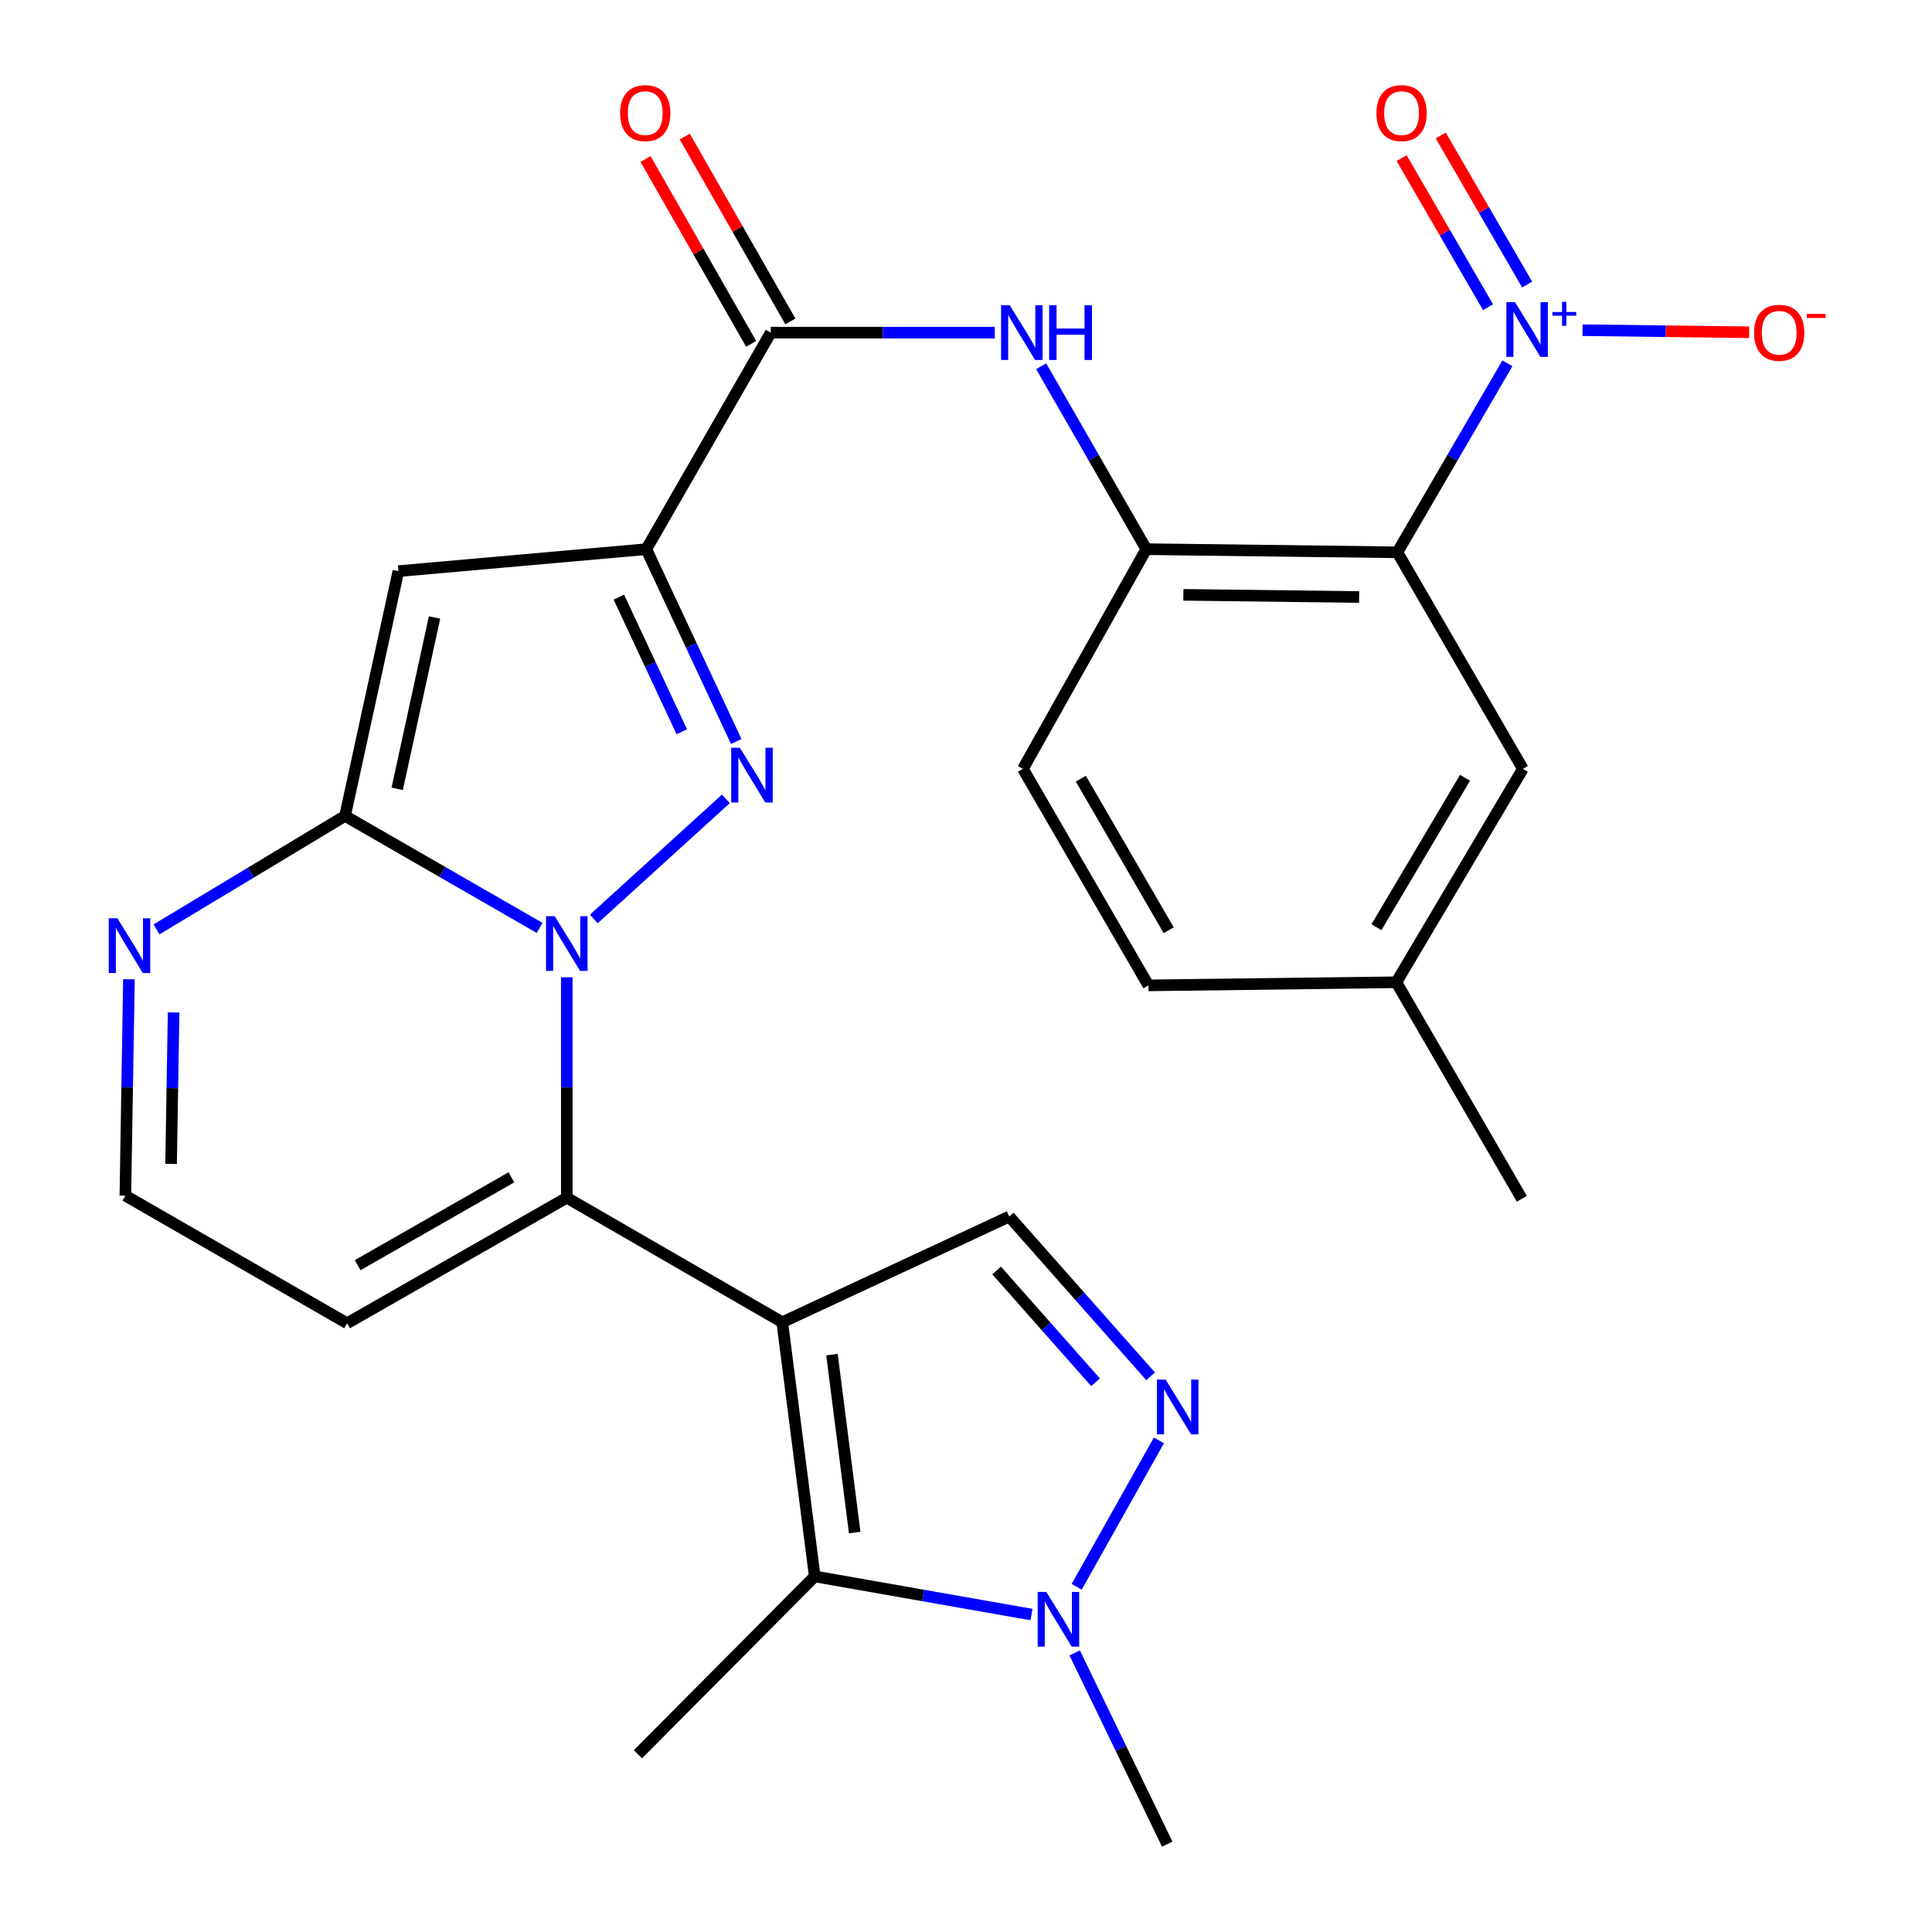 <?xml version='1.0' encoding='iso-8859-1'?>
<svg version='1.1' baseProfile='full'
              xmlns='http://www.w3.org/2000/svg'
                      xmlns:rdkit='http://www.rdkit.org/xml'
                      xmlns:xlink='http://www.w3.org/1999/xlink'
                  xml:space='preserve'
width='1000px' height='1000px' viewBox='0 0 1000 1000'>
<!-- END OF HEADER -->
<rect style='opacity:1.0;fill:#FFFFFF;stroke:none' width='1000' height='1000' x='0' y='0'> </rect>
<path class='bond-1' d='M 307.349,475.664 L 375.709,413.486' style='fill:none;fill-rule:evenodd;stroke:#0000FF;stroke-width:6px;stroke-linecap:butt;stroke-linejoin:miter;stroke-opacity:1' />
<path class='bond-3' d='M 279.319,480.292 L 228.954,451.306' style='fill:none;fill-rule:evenodd;stroke:#0000FF;stroke-width:6px;stroke-linecap:butt;stroke-linejoin:miter;stroke-opacity:1' />
<path class='bond-3' d='M 228.954,451.306 L 178.589,422.32' style='fill:none;fill-rule:evenodd;stroke:#000000;stroke-width:6px;stroke-linecap:butt;stroke-linejoin:miter;stroke-opacity:1' />
<path class='bond-4' d='M 293.37,505.827 L 293.37,562.882' style='fill:none;fill-rule:evenodd;stroke:#0000FF;stroke-width:6px;stroke-linecap:butt;stroke-linejoin:miter;stroke-opacity:1' />
<path class='bond-4' d='M 293.37,562.882 L 293.37,619.937' style='fill:none;fill-rule:evenodd;stroke:#000000;stroke-width:6px;stroke-linecap:butt;stroke-linejoin:miter;stroke-opacity:1' />
<path class='bond-0' d='M 404.902,684.384 L 293.37,619.937' style='fill:none;fill-rule:evenodd;stroke:#000000;stroke-width:6px;stroke-linecap:butt;stroke-linejoin:miter;stroke-opacity:1' />
<path class='bond-8' d='M 404.902,684.384 L 421.706,815.943' style='fill:none;fill-rule:evenodd;stroke:#000000;stroke-width:6px;stroke-linecap:butt;stroke-linejoin:miter;stroke-opacity:1' />
<path class='bond-8' d='M 430.627,701.154 L 442.389,793.245' style='fill:none;fill-rule:evenodd;stroke:#000000;stroke-width:6px;stroke-linecap:butt;stroke-linejoin:miter;stroke-opacity:1' />
<path class='bond-12' d='M 404.902,684.384 L 522.399,629.684' style='fill:none;fill-rule:evenodd;stroke:#000000;stroke-width:6px;stroke-linecap:butt;stroke-linejoin:miter;stroke-opacity:1' />
<path class='bond-2' d='M 381.085,383.813 L 357.807,334.032' style='fill:none;fill-rule:evenodd;stroke:#0000FF;stroke-width:6px;stroke-linecap:butt;stroke-linejoin:miter;stroke-opacity:1' />
<path class='bond-2' d='M 357.807,334.032 L 334.528,284.25' style='fill:none;fill-rule:evenodd;stroke:#000000;stroke-width:6px;stroke-linecap:butt;stroke-linejoin:miter;stroke-opacity:1' />
<path class='bond-2' d='M 352.911,378.788 L 336.616,343.941' style='fill:none;fill-rule:evenodd;stroke:#0000FF;stroke-width:6px;stroke-linecap:butt;stroke-linejoin:miter;stroke-opacity:1' />
<path class='bond-2' d='M 336.616,343.941 L 320.321,309.093' style='fill:none;fill-rule:evenodd;stroke:#000000;stroke-width:6px;stroke-linecap:butt;stroke-linejoin:miter;stroke-opacity:1' />
<path class='bond-10' d='M 334.528,284.25 L 398.95,172.172' style='fill:none;fill-rule:evenodd;stroke:#000000;stroke-width:6px;stroke-linecap:butt;stroke-linejoin:miter;stroke-opacity:1' />
<path class='bond-28' d='M 334.528,284.25 L 206.206,295.621' style='fill:none;fill-rule:evenodd;stroke:#000000;stroke-width:6px;stroke-linecap:butt;stroke-linejoin:miter;stroke-opacity:1' />
<path class='bond-5' d='M 178.589,422.32 L 206.206,295.621' style='fill:none;fill-rule:evenodd;stroke:#000000;stroke-width:6px;stroke-linecap:butt;stroke-linejoin:miter;stroke-opacity:1' />
<path class='bond-5' d='M 205.588,408.297 L 224.919,319.608' style='fill:none;fill-rule:evenodd;stroke:#000000;stroke-width:6px;stroke-linecap:butt;stroke-linejoin:miter;stroke-opacity:1' />
<path class='bond-14' d='M 178.589,422.32 L 129.808,451.683' style='fill:none;fill-rule:evenodd;stroke:#000000;stroke-width:6px;stroke-linecap:butt;stroke-linejoin:miter;stroke-opacity:1' />
<path class='bond-14' d='M 129.808,451.683 L 81.026,481.046' style='fill:none;fill-rule:evenodd;stroke:#0000FF;stroke-width:6px;stroke-linecap:butt;stroke-linejoin:miter;stroke-opacity:1' />
<path class='bond-16' d='M 293.37,619.937 L 179.668,684.917' style='fill:none;fill-rule:evenodd;stroke:#000000;stroke-width:6px;stroke-linecap:butt;stroke-linejoin:miter;stroke-opacity:1' />
<path class='bond-16' d='M 264.708,609.374 L 185.116,654.86' style='fill:none;fill-rule:evenodd;stroke:#000000;stroke-width:6px;stroke-linecap:butt;stroke-linejoin:miter;stroke-opacity:1' />
<path class='bond-6' d='M 780.23,188.044 L 751.754,236.959' style='fill:none;fill-rule:evenodd;stroke:#0000FF;stroke-width:6px;stroke-linecap:butt;stroke-linejoin:miter;stroke-opacity:1' />
<path class='bond-6' d='M 751.754,236.959 L 723.278,285.874' style='fill:none;fill-rule:evenodd;stroke:#000000;stroke-width:6px;stroke-linecap:butt;stroke-linejoin:miter;stroke-opacity:1' />
<path class='bond-17' d='M 819.123,170.905 L 862.243,171.442' style='fill:none;fill-rule:evenodd;stroke:#0000FF;stroke-width:6px;stroke-linecap:butt;stroke-linejoin:miter;stroke-opacity:1' />
<path class='bond-17' d='M 862.243,171.442 L 905.364,171.979' style='fill:none;fill-rule:evenodd;stroke:#FF0000;stroke-width:6px;stroke-linecap:butt;stroke-linejoin:miter;stroke-opacity:1' />
<path class='bond-19' d='M 790.45,147.283 L 768.079,108.692' style='fill:none;fill-rule:evenodd;stroke:#0000FF;stroke-width:6px;stroke-linecap:butt;stroke-linejoin:miter;stroke-opacity:1' />
<path class='bond-19' d='M 768.079,108.692 L 745.709,70.1' style='fill:none;fill-rule:evenodd;stroke:#FF0000;stroke-width:6px;stroke-linecap:butt;stroke-linejoin:miter;stroke-opacity:1' />
<path class='bond-19' d='M 770.211,159.015 L 747.841,120.423' style='fill:none;fill-rule:evenodd;stroke:#0000FF;stroke-width:6px;stroke-linecap:butt;stroke-linejoin:miter;stroke-opacity:1' />
<path class='bond-19' d='M 747.841,120.423 L 725.471,81.832' style='fill:none;fill-rule:evenodd;stroke:#FF0000;stroke-width:6px;stroke-linecap:butt;stroke-linejoin:miter;stroke-opacity:1' />
<path class='bond-7' d='M 723.278,285.874 L 593.318,284.25' style='fill:none;fill-rule:evenodd;stroke:#000000;stroke-width:6px;stroke-linecap:butt;stroke-linejoin:miter;stroke-opacity:1' />
<path class='bond-7' d='M 703.492,309.022 L 612.52,307.885' style='fill:none;fill-rule:evenodd;stroke:#000000;stroke-width:6px;stroke-linecap:butt;stroke-linejoin:miter;stroke-opacity:1' />
<path class='bond-18' d='M 723.278,285.874 L 788.245,397.952' style='fill:none;fill-rule:evenodd;stroke:#000000;stroke-width:6px;stroke-linecap:butt;stroke-linejoin:miter;stroke-opacity:1' />
<path class='bond-11' d='M 421.706,815.943 L 477.804,825.815' style='fill:none;fill-rule:evenodd;stroke:#000000;stroke-width:6px;stroke-linecap:butt;stroke-linejoin:miter;stroke-opacity:1' />
<path class='bond-11' d='M 477.804,825.815 L 533.903,835.687' style='fill:none;fill-rule:evenodd;stroke:#0000FF;stroke-width:6px;stroke-linecap:butt;stroke-linejoin:miter;stroke-opacity:1' />
<path class='bond-24' d='M 421.706,815.943 L 330.188,907.994' style='fill:none;fill-rule:evenodd;stroke:#000000;stroke-width:6px;stroke-linecap:butt;stroke-linejoin:miter;stroke-opacity:1' />
<path class='bond-9' d='M 595.547,712.373 L 558.973,671.029' style='fill:none;fill-rule:evenodd;stroke:#0000FF;stroke-width:6px;stroke-linecap:butt;stroke-linejoin:miter;stroke-opacity:1' />
<path class='bond-9' d='M 558.973,671.029 L 522.399,629.684' style='fill:none;fill-rule:evenodd;stroke:#000000;stroke-width:6px;stroke-linecap:butt;stroke-linejoin:miter;stroke-opacity:1' />
<path class='bond-9' d='M 567.053,715.469 L 541.452,686.528' style='fill:none;fill-rule:evenodd;stroke:#0000FF;stroke-width:6px;stroke-linecap:butt;stroke-linejoin:miter;stroke-opacity:1' />
<path class='bond-9' d='M 541.452,686.528 L 515.85,657.587' style='fill:none;fill-rule:evenodd;stroke:#000000;stroke-width:6px;stroke-linecap:butt;stroke-linejoin:miter;stroke-opacity:1' />
<path class='bond-30' d='M 599.853,745.544 L 557.289,821.325' style='fill:none;fill-rule:evenodd;stroke:#0000FF;stroke-width:6px;stroke-linecap:butt;stroke-linejoin:miter;stroke-opacity:1' />
<path class='bond-15' d='M 398.95,172.172 L 456.929,172.172' style='fill:none;fill-rule:evenodd;stroke:#000000;stroke-width:6px;stroke-linecap:butt;stroke-linejoin:miter;stroke-opacity:1' />
<path class='bond-15' d='M 456.929,172.172 L 514.908,172.172' style='fill:none;fill-rule:evenodd;stroke:#0000FF;stroke-width:6px;stroke-linecap:butt;stroke-linejoin:miter;stroke-opacity:1' />
<path class='bond-21' d='M 409.105,166.37 L 381.774,118.535' style='fill:none;fill-rule:evenodd;stroke:#000000;stroke-width:6px;stroke-linecap:butt;stroke-linejoin:miter;stroke-opacity:1' />
<path class='bond-21' d='M 381.774,118.535 L 354.442,70.701' style='fill:none;fill-rule:evenodd;stroke:#FF0000;stroke-width:6px;stroke-linecap:butt;stroke-linejoin:miter;stroke-opacity:1' />
<path class='bond-21' d='M 388.794,177.975 L 361.463,130.141' style='fill:none;fill-rule:evenodd;stroke:#000000;stroke-width:6px;stroke-linecap:butt;stroke-linejoin:miter;stroke-opacity:1' />
<path class='bond-21' d='M 361.463,130.141 L 334.131,82.307' style='fill:none;fill-rule:evenodd;stroke:#FF0000;stroke-width:6px;stroke-linecap:butt;stroke-linejoin:miter;stroke-opacity:1' />
<path class='bond-26' d='M 556.261,855.533 L 580.215,905.039' style='fill:none;fill-rule:evenodd;stroke:#0000FF;stroke-width:6px;stroke-linecap:butt;stroke-linejoin:miter;stroke-opacity:1' />
<path class='bond-26' d='M 580.215,905.039 L 604.17,954.545' style='fill:none;fill-rule:evenodd;stroke:#000000;stroke-width:6px;stroke-linecap:butt;stroke-linejoin:miter;stroke-opacity:1' />
<path class='bond-13' d='M 593.318,284.25 L 566.106,236.907' style='fill:none;fill-rule:evenodd;stroke:#000000;stroke-width:6px;stroke-linecap:butt;stroke-linejoin:miter;stroke-opacity:1' />
<path class='bond-13' d='M 566.106,236.907 L 538.893,189.564' style='fill:none;fill-rule:evenodd;stroke:#0000FF;stroke-width:6px;stroke-linecap:butt;stroke-linejoin:miter;stroke-opacity:1' />
<path class='bond-22' d='M 593.318,284.25 L 529.456,397.952' style='fill:none;fill-rule:evenodd;stroke:#000000;stroke-width:6px;stroke-linecap:butt;stroke-linejoin:miter;stroke-opacity:1' />
<path class='bond-29' d='M 66.743,506.865 L 65.815,562.862' style='fill:none;fill-rule:evenodd;stroke:#0000FF;stroke-width:6px;stroke-linecap:butt;stroke-linejoin:miter;stroke-opacity:1' />
<path class='bond-29' d='M 65.815,562.862 L 64.887,618.858' style='fill:none;fill-rule:evenodd;stroke:#000000;stroke-width:6px;stroke-linecap:butt;stroke-linejoin:miter;stroke-opacity:1' />
<path class='bond-29' d='M 89.854,524.052 L 89.205,563.249' style='fill:none;fill-rule:evenodd;stroke:#0000FF;stroke-width:6px;stroke-linecap:butt;stroke-linejoin:miter;stroke-opacity:1' />
<path class='bond-29' d='M 89.205,563.249 L 88.555,602.447' style='fill:none;fill-rule:evenodd;stroke:#000000;stroke-width:6px;stroke-linecap:butt;stroke-linejoin:miter;stroke-opacity:1' />
<path class='bond-20' d='M 179.668,684.917 L 64.887,618.858' style='fill:none;fill-rule:evenodd;stroke:#000000;stroke-width:6px;stroke-linecap:butt;stroke-linejoin:miter;stroke-opacity:1' />
<path class='bond-31' d='M 788.245,397.952 L 722.745,508.418' style='fill:none;fill-rule:evenodd;stroke:#000000;stroke-width:6px;stroke-linecap:butt;stroke-linejoin:miter;stroke-opacity:1' />
<path class='bond-31' d='M 758.299,402.591 L 712.449,479.917' style='fill:none;fill-rule:evenodd;stroke:#000000;stroke-width:6px;stroke-linecap:butt;stroke-linejoin:miter;stroke-opacity:1' />
<path class='bond-25' d='M 529.456,397.952 L 594.41,510.03' style='fill:none;fill-rule:evenodd;stroke:#000000;stroke-width:6px;stroke-linecap:butt;stroke-linejoin:miter;stroke-opacity:1' />
<path class='bond-25' d='M 559.438,403.034 L 604.906,481.488' style='fill:none;fill-rule:evenodd;stroke:#000000;stroke-width:6px;stroke-linecap:butt;stroke-linejoin:miter;stroke-opacity:1' />
<path class='bond-23' d='M 722.745,508.418 L 594.41,510.03' style='fill:none;fill-rule:evenodd;stroke:#000000;stroke-width:6px;stroke-linecap:butt;stroke-linejoin:miter;stroke-opacity:1' />
<path class='bond-27' d='M 722.745,508.418 L 787.699,620.483' style='fill:none;fill-rule:evenodd;stroke:#000000;stroke-width:6px;stroke-linecap:butt;stroke-linejoin:miter;stroke-opacity:1' />
<path  class='atom-0' d='M 287.11 474.218
L 296.39 489.218
Q 297.31 490.698, 298.79 493.378
Q 300.27 496.058, 300.35 496.218
L 300.35 474.218
L 304.11 474.218
L 304.11 502.538
L 300.23 502.538
L 290.27 486.138
Q 289.11 484.218, 287.87 482.018
Q 286.67 479.818, 286.31 479.138
L 286.31 502.538
L 282.63 502.538
L 282.63 474.218
L 287.11 474.218
' fill='#0000FF'/>
<path  class='atom-2' d='M 382.956 387.041
L 392.236 402.041
Q 393.156 403.521, 394.636 406.201
Q 396.116 408.881, 396.196 409.041
L 396.196 387.041
L 399.956 387.041
L 399.956 415.361
L 396.076 415.361
L 386.116 398.961
Q 384.956 397.041, 383.716 394.841
Q 382.516 392.641, 382.156 391.961
L 382.156 415.361
L 378.476 415.361
L 378.476 387.041
L 382.956 387.041
' fill='#0000FF'/>
<path  class='atom-7' d='M 784.156 156.388
L 793.436 171.388
Q 794.356 172.868, 795.836 175.548
Q 797.316 178.228, 797.396 178.388
L 797.396 156.388
L 801.156 156.388
L 801.156 184.708
L 797.276 184.708
L 787.316 168.308
Q 786.156 166.388, 784.916 164.188
Q 783.716 161.988, 783.356 161.308
L 783.356 184.708
L 779.676 184.708
L 779.676 156.388
L 784.156 156.388
' fill='#0000FF'/>
<path  class='atom-7' d='M 803.532 161.493
L 808.521 161.493
L 808.521 156.239
L 810.739 156.239
L 810.739 161.493
L 815.86 161.493
L 815.86 163.393
L 810.739 163.393
L 810.739 168.673
L 808.521 168.673
L 808.521 163.393
L 803.532 163.393
L 803.532 161.493
' fill='#0000FF'/>
<path  class='atom-10' d='M 603.316 714.073
L 612.596 729.073
Q 613.516 730.553, 614.996 733.233
Q 616.476 735.913, 616.556 736.073
L 616.556 714.073
L 620.316 714.073
L 620.316 742.393
L 616.436 742.393
L 606.476 725.993
Q 605.316 724.073, 604.076 721.873
Q 602.876 719.673, 602.516 718.993
L 602.516 742.393
L 598.836 742.393
L 598.836 714.073
L 603.316 714.073
' fill='#0000FF'/>
<path  class='atom-12' d='M 541.585 823.98
L 550.865 838.98
Q 551.785 840.46, 553.265 843.14
Q 554.745 845.82, 554.825 845.98
L 554.825 823.98
L 558.585 823.98
L 558.585 852.3
L 554.705 852.3
L 544.745 835.9
Q 543.585 833.98, 542.345 831.78
Q 541.145 829.58, 540.785 828.9
L 540.785 852.3
L 537.105 852.3
L 537.105 823.98
L 541.585 823.98
' fill='#0000FF'/>
<path  class='atom-15' d='M 60.771 475.31
L 70.051 490.31
Q 70.971 491.79, 72.451 494.47
Q 73.931 497.15, 74.011 497.31
L 74.011 475.31
L 77.771 475.31
L 77.771 503.63
L 73.891 503.63
L 63.931 487.23
Q 62.771 485.31, 61.531 483.11
Q 60.331 480.91, 59.971 480.23
L 59.971 503.63
L 56.291 503.63
L 56.291 475.31
L 60.771 475.31
' fill='#0000FF'/>
<path  class='atom-16' d='M 522.637 158.012
L 531.917 173.012
Q 532.837 174.492, 534.317 177.172
Q 535.797 179.852, 535.877 180.012
L 535.877 158.012
L 539.637 158.012
L 539.637 186.332
L 535.757 186.332
L 525.797 169.932
Q 524.637 168.012, 523.397 165.812
Q 522.197 163.612, 521.837 162.932
L 521.837 186.332
L 518.157 186.332
L 518.157 158.012
L 522.637 158.012
' fill='#0000FF'/>
<path  class='atom-16' d='M 543.037 158.012
L 546.877 158.012
L 546.877 170.052
L 561.357 170.052
L 561.357 158.012
L 565.197 158.012
L 565.197 186.332
L 561.357 186.332
L 561.357 173.252
L 546.877 173.252
L 546.877 186.332
L 543.037 186.332
L 543.037 158.012
' fill='#0000FF'/>
<path  class='atom-18' d='M 907.909 172.252
Q 907.909 165.452, 911.269 161.652
Q 914.629 157.852, 920.909 157.852
Q 927.189 157.852, 930.549 161.652
Q 933.909 165.452, 933.909 172.252
Q 933.909 179.132, 930.509 183.052
Q 927.109 186.932, 920.909 186.932
Q 914.669 186.932, 911.269 183.052
Q 907.909 179.172, 907.909 172.252
M 920.909 183.732
Q 925.229 183.732, 927.549 180.852
Q 929.909 177.932, 929.909 172.252
Q 929.909 166.692, 927.549 163.892
Q 925.229 161.052, 920.909 161.052
Q 916.589 161.052, 914.229 163.852
Q 911.909 166.652, 911.909 172.252
Q 911.909 177.972, 914.229 180.852
Q 916.589 183.732, 920.909 183.732
' fill='#FF0000'/>
<path  class='atom-18' d='M 935.229 162.475
L 944.917 162.475
L 944.917 164.587
L 935.229 164.587
L 935.229 162.475
' fill='#FF0000'/>
<path  class='atom-20' d='M 712.448 58.55
Q 712.448 51.75, 715.808 47.95
Q 719.168 44.15, 725.448 44.15
Q 731.728 44.15, 735.088 47.95
Q 738.448 51.75, 738.448 58.55
Q 738.448 65.43, 735.048 69.35
Q 731.648 73.23, 725.448 73.23
Q 719.208 73.23, 715.808 69.35
Q 712.448 65.47, 712.448 58.55
M 725.448 70.03
Q 729.768 70.03, 732.088 67.15
Q 734.448 64.23, 734.448 58.55
Q 734.448 52.99, 732.088 50.19
Q 729.768 47.35, 725.448 47.35
Q 721.128 47.35, 718.768 50.15
Q 716.448 52.95, 716.448 58.55
Q 716.448 64.27, 718.768 67.15
Q 721.128 70.03, 725.448 70.03
' fill='#FF0000'/>
<path  class='atom-22' d='M 320.982 58.55
Q 320.982 51.75, 324.342 47.95
Q 327.702 44.15, 333.982 44.15
Q 340.262 44.15, 343.622 47.95
Q 346.982 51.75, 346.982 58.55
Q 346.982 65.43, 343.582 69.35
Q 340.182 73.23, 333.982 73.23
Q 327.742 73.23, 324.342 69.35
Q 320.982 65.47, 320.982 58.55
M 333.982 70.03
Q 338.302 70.03, 340.622 67.15
Q 342.982 64.23, 342.982 58.55
Q 342.982 52.99, 340.622 50.19
Q 338.302 47.35, 333.982 47.35
Q 329.662 47.35, 327.302 50.15
Q 324.982 52.95, 324.982 58.55
Q 324.982 64.27, 327.302 67.15
Q 329.662 70.03, 333.982 70.03
' fill='#FF0000'/>
</svg>
